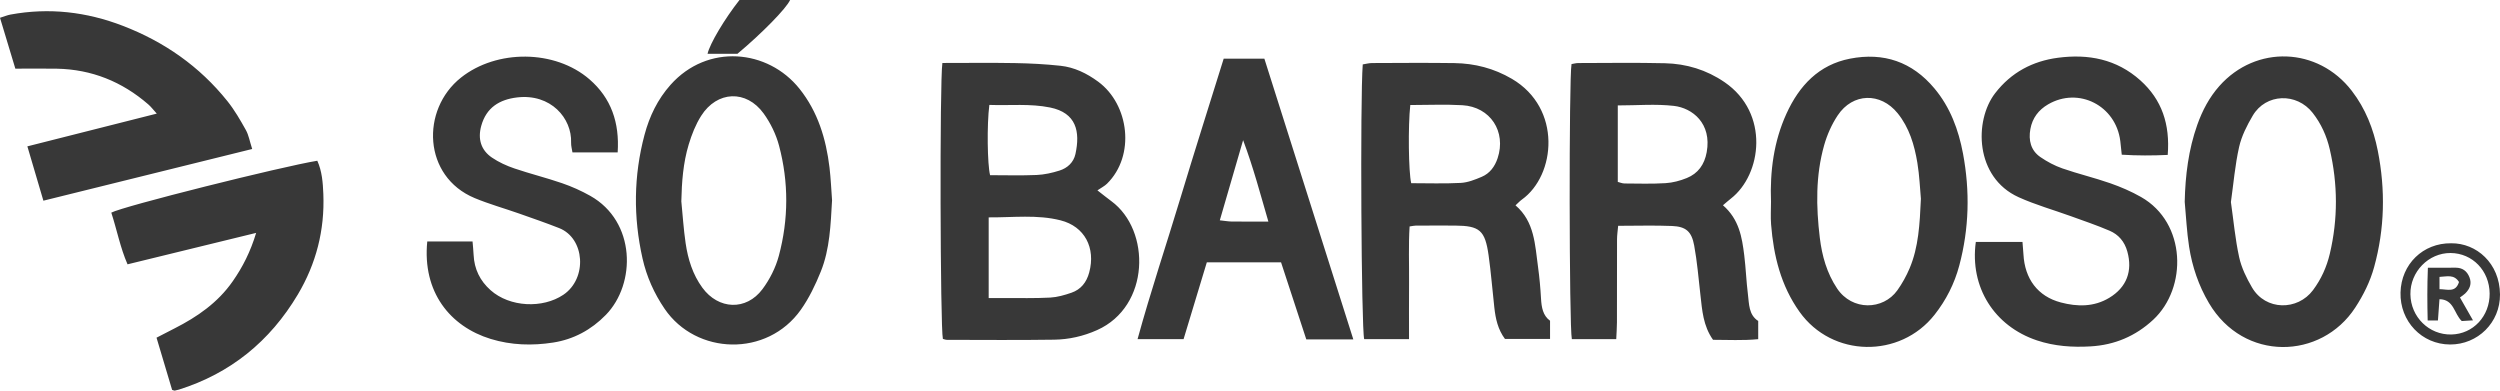 <?xml version="1.0" encoding="UTF-8"?>
<svg width="288px" height="45px" viewBox="0 0 288 45" version="1.1" xmlns="http://www.w3.org/2000/svg" xmlns:xlink="http://www.w3.org/1999/xlink">
    <title>logo2</title>
    <g id="Page-1" stroke="none" stroke-width="1" fill="none" fill-rule="evenodd">
        <g id="Easybuy_SoBarroso_Desk" transform="translate(-393, -4471)" fill="#383838">
            <path d="M674.029,4504.312 L674.029,4502.898 C674.899,4502.859 675.698,4502.573 676.277,4503.486 C675.884,4504.751 674.941,4504.317 674.029,4504.312 L674.029,4504.312 Z M676.989,4504.81 C677.517,4504.291 677.778,4503.689 677.479,4502.937 C677.192,4502.215 676.666,4501.844 675.912,4501.838 C674.863,4501.83 673.814,4501.842 672.692,4501.844 C672.608,4504.004 672.619,4505.938 672.668,4507.921 L673.85,4507.921 C673.912,4507.051 673.969,4506.267 674.027,4505.468 C675.712,4505.497 675.693,4507.13 676.595,4507.984 C676.878,4507.966 677.241,4507.944 677.887,4507.903 C677.315,4506.899 676.85,4506.084 676.387,4505.27 C676.632,4505.085 676.829,4504.968 676.989,4504.81 L676.989,4504.81 Z M477.957,4477.195 L474.51,4477.195 C474.763,4476.05 476.474,4473.175 478.188,4471 L484.017,4471 C483.604,4471.952 480.775,4474.838 477.957,4477.195 L477.957,4477.195 Z M675.397,4509.534 C672.82,4509.589 670.714,4507.519 670.679,4504.896 C670.645,4502.307 672.771,4500.127 675.31,4500.147 C677.832,4500.167 679.782,4502.189 679.806,4504.809 C679.83,4507.423 677.91,4509.48 675.397,4509.534 L675.397,4509.534 Z M675.375,4499.026 C672.135,4498.985 669.621,4501.428 669.54,4504.697 C669.458,4508.016 671.99,4510.673 675.247,4510.686 C678.433,4510.7 681.028,4508.158 681,4504.916 C680.969,4501.321 678.28,4498.991 675.375,4499.026 L675.375,4499.026 Z M422.052,4488.164 C413.92,4490.177 406.054,4492.124 397.998,4494.119 C397.379,4492.018 396.787,4490.012 396.153,4487.86 C401.161,4486.593 406.009,4485.367 411.06,4484.088 C410.653,4483.641 410.399,4483.3 410.087,4483.03 C407.051,4480.395 403.549,4478.992 399.564,4478.914 C398.044,4478.884 396.521,4478.909 394.768,4478.909 C394.208,4477.055 393.619,4475.101 393,4473.049 C393.486,4472.897 393.841,4472.745 394.212,4472.677 C398.65,4471.859 402.965,4472.36 407.171,4473.982 C411.911,4475.81 415.981,4478.632 419.203,4482.659 C420.019,4483.678 420.685,4484.836 421.327,4485.985 C421.649,4486.563 421.762,4487.265 422.052,4488.164 L422.052,4488.164 Z M430.249,4493.358 C430.414,4497.517 429.416,4501.39 427.305,4504.935 C424.088,4510.339 419.535,4514.013 413.62,4515.88 C413.461,4515.93 413.297,4515.968 413.133,4515.998 C413.083,4516.008 413.025,4515.972 412.828,4515.918 C412.262,4514.022 411.673,4512.048 411.032,4509.901 C411.734,4509.539 412.422,4509.181 413.112,4508.83 C415.719,4507.505 418.091,4505.874 419.813,4503.4 C420.955,4501.76 421.856,4499.998 422.508,4497.829 C417.483,4499.057 412.677,4500.232 407.692,4501.45 C406.852,4499.528 406.462,4497.456 405.821,4495.496 C407.056,4494.794 425.473,4490.178 429.553,4489.518 C430.1,4490.727 430.197,4492.05 430.249,4493.358 L430.249,4493.358 Z M534.887,4496.52 C534.505,4496.516 534.124,4496.445 533.522,4496.381 C534.401,4493.356 535.247,4490.445 536.207,4487.145 C537.411,4490.367 538.189,4493.354 539.117,4496.526 C537.574,4496.526 536.23,4496.535 534.887,4496.52 L534.887,4496.52 Z M533.97,4477.756 C532.291,4483.152 530.596,4488.472 528.984,4493.818 C527.364,4499.194 525.569,4504.518 524.048,4510.065 L529.349,4510.065 C530.263,4507.045 531.156,4504.093 532.025,4501.222 L540.578,4501.222 C541.554,4504.2 542.517,4507.139 543.485,4510.097 L548.902,4510.097 C545.448,4499.198 542.058,4488.498 538.654,4477.756 L533.97,4477.756 Z M482.721,4500.475 C482.357,4501.834 481.673,4503.189 480.836,4504.31 C478.96,4506.821 475.765,4506.674 473.914,4504.146 C472.799,4502.624 472.256,4500.86 471.984,4499.017 C471.748,4497.42 471.649,4495.801 471.489,4494.193 C471.539,4491.968 471.698,4489.769 472.337,4487.653 C472.683,4486.506 473.137,4485.346 473.773,4484.345 C475.605,4481.457 478.979,4481.314 480.975,4484.077 C481.762,4485.167 482.399,4486.472 482.746,4487.779 C483.866,4491.992 483.847,4496.269 482.721,4500.475 L482.721,4500.475 Z M485.105,4481.23 C481.457,4476.66 474.496,4475.995 470.243,4480.776 C468.764,4482.438 467.817,4484.394 467.248,4486.533 C465.991,4491.252 465.948,4496.014 467.019,4500.772 C467.49,4502.869 468.353,4504.797 469.568,4506.58 C473.195,4511.899 481.364,4512.177 485.254,4506.686 C486.201,4505.35 486.937,4503.817 487.555,4502.284 C488.604,4499.683 488.69,4496.884 488.853,4494.067 C488.76,4492.841 488.711,4491.567 488.56,4490.306 C488.161,4486.984 487.213,4483.872 485.105,4481.23 L485.105,4481.23 Z M661.397,4500.223 C661.036,4501.755 660.403,4503.157 659.459,4504.423 C657.687,4506.801 654.002,4506.81 652.426,4504.105 C651.798,4503.027 651.217,4501.847 650.952,4500.636 C650.497,4498.561 650.308,4496.426 650.001,4494.278 C650.302,4492.145 650.478,4490.006 650.944,4487.936 C651.229,4486.673 651.852,4485.448 652.513,4484.325 C654.032,4481.748 657.58,4481.646 659.426,4484.01 C660.398,4485.255 661.032,4486.661 661.388,4488.194 C662.321,4492.2 662.341,4496.216 661.397,4500.223 L661.397,4500.223 Z M663.925,4481.463 C660.029,4476.405 652.891,4476.153 648.671,4480.908 C647.511,4482.215 646.713,4483.731 646.129,4485.375 C645.113,4488.238 644.745,4491.207 644.679,4494.251 C644.84,4495.977 644.918,4497.716 645.184,4499.424 C645.541,4501.721 646.282,4503.897 647.468,4505.909 C651.479,4512.707 660.403,4512.449 664.322,4506.437 C665.271,4504.982 666.036,4503.45 666.5,4501.765 C667.721,4497.337 667.812,4492.873 666.922,4488.371 C666.421,4485.836 665.495,4483.502 663.925,4481.463 L663.925,4481.463 Z M612.99,4501.901 C612.613,4502.794 612.133,4503.663 611.572,4504.447 C609.933,4506.737 606.371,4506.833 604.631,4504.227 C603.452,4502.461 602.894,4500.477 602.642,4498.393 C602.21,4494.81 602.152,4491.225 603.143,4487.725 C603.483,4486.524 604.016,4485.326 604.702,4484.295 C606.436,4481.689 609.64,4481.614 611.609,4484.047 C612.949,4485.702 613.541,4487.7 613.882,4489.764 C614.126,4491.241 614.182,4492.752 614.288,4493.896 C614.151,4496.86 614.018,4499.467 612.99,4501.901 L612.99,4501.901 Z M615.851,4481.191 C613.278,4478.111 609.987,4477.005 606.125,4477.757 C602.539,4478.455 600.277,4480.85 598.797,4484.1 C597.336,4487.308 596.89,4490.736 597.02,4494.25 C597.02,4495.119 596.962,4495.992 597.03,4496.855 C597.316,4500.48 598.161,4503.908 600.304,4506.918 C604.065,4512.206 611.888,4512.308 615.864,4507.256 C617.194,4505.566 618.152,4503.681 618.709,4501.589 C619.843,4497.33 619.951,4493.036 619.14,4488.7 C618.619,4485.921 617.656,4483.351 615.851,4481.191 L615.851,4481.191 Z M462.798,4507.27 C461.103,4509.011 459.062,4510.097 456.728,4510.462 C454.319,4510.838 451.89,4510.771 449.521,4510.043 C444.859,4508.61 441.641,4504.649 442.221,4498.813 L447.437,4498.813 C447.481,4499.351 447.537,4499.853 447.559,4500.355 C447.635,4502.01 448.305,4503.356 449.519,4504.434 C451.724,4506.394 455.518,4506.562 457.9,4504.957 C460.687,4503.078 460.391,4498.448 457.411,4497.275 C455.889,4496.676 454.342,4496.143 452.8,4495.599 C451.098,4495 449.352,4494.513 447.687,4493.821 C441.729,4491.343 441.444,4483.64 446.106,4479.939 C450.223,4476.672 456.93,4476.7 460.904,4480.135 C463.413,4482.303 464.382,4485.133 464.155,4488.556 L458.947,4488.556 C458.894,4488.194 458.777,4487.809 458.791,4487.428 C458.895,4484.637 456.46,4481.759 452.561,4482.225 C450.552,4482.466 449.023,4483.381 448.438,4485.502 C448.021,4487.013 448.409,4488.296 449.675,4489.156 C450.461,4489.689 451.356,4490.097 452.253,4490.402 C454.069,4491.02 455.937,4491.479 457.751,4492.104 C458.866,4492.488 459.962,4492.978 460.994,4493.558 C466.267,4496.524 466.285,4503.687 462.798,4507.27 L462.798,4507.27 Z M641.049,4507.835 C639.005,4509.734 636.592,4510.742 633.85,4510.903 C631.752,4511.027 629.679,4510.889 627.66,4510.215 C622.737,4508.571 619.899,4504.08 620.614,4498.871 L625.99,4498.871 C626.032,4499.407 626.078,4499.856 626.102,4500.306 C626.251,4503.115 627.744,4505.141 630.407,4505.843 C632.293,4506.341 634.217,4506.377 635.989,4505.307 C637.996,4504.095 638.692,4502.224 638.069,4499.977 C637.75,4498.825 637.049,4498.018 636.026,4497.58 C634.574,4496.958 633.075,4496.452 631.59,4495.913 C629.575,4495.182 627.496,4494.601 625.546,4493.718 C620.501,4491.434 620.405,4484.896 622.838,4481.74 C624.693,4479.334 627.161,4478.042 630.061,4477.656 C633.552,4477.193 636.822,4477.799 639.568,4480.258 C642.048,4482.479 643.001,4485.317 642.721,4488.846 C640.964,4488.927 639.247,4488.936 637.426,4488.821 C637.365,4488.252 637.321,4487.75 637.258,4487.25 C636.746,4483.155 632.454,4480.977 628.938,4483.024 C627.843,4483.661 627.131,4484.595 626.899,4485.864 C626.663,4487.158 626.948,4488.335 628.049,4489.092 C628.833,4489.631 629.701,4490.094 630.593,4490.403 C632.407,4491.032 634.282,4491.476 636.095,4492.108 C637.315,4492.533 638.524,4493.055 639.65,4493.696 C644.894,4496.678 644.989,4504.175 641.049,4507.835 L641.049,4507.835 Z M565.526,4489.224 C565.197,4490.211 564.616,4490.978 563.693,4491.37 C562.922,4491.698 562.095,4492.027 561.278,4492.071 C559.375,4492.173 557.464,4492.104 555.571,4492.104 C555.266,4490.811 555.198,4485.542 555.465,4483.099 C557.529,4483.099 559.5,4483.007 561.459,4483.12 C564.694,4483.307 566.544,4486.169 565.526,4489.224 L565.526,4489.224 Z M570.525,4505.389 C570.457,4504.177 570.348,4502.965 570.183,4501.764 C569.83,4499.215 569.791,4496.543 567.586,4494.655 C567.901,4494.367 568.091,4494.156 568.316,4493.995 C572.227,4491.199 572.961,4483.476 567.168,4480.081 C565.105,4478.872 562.89,4478.303 560.548,4478.269 C557.389,4478.223 554.23,4478.251 551.071,4478.263 C550.701,4478.264 550.332,4478.368 549.988,4478.421 C549.679,4482.467 549.821,4508.765 550.154,4510.066 L555.32,4510.066 C555.32,4507.843 555.308,4505.716 555.324,4503.588 C555.34,4501.415 555.25,4499.236 555.386,4497.087 C555.735,4497.037 555.9,4496.994 556.065,4496.993 C557.588,4496.986 559.111,4496.974 560.634,4496.987 C563.457,4497.009 564.08,4497.53 564.487,4500.415 C564.769,4502.416 564.921,4504.436 565.149,4506.446 C565.292,4507.717 565.556,4508.952 566.372,4510.046 L571.566,4510.046 L571.566,4507.95 C570.739,4507.35 570.583,4506.406 570.525,4505.389 L570.525,4505.389 Z M589.612,4488.532 C589.35,4489.97 588.609,4490.986 587.321,4491.509 C586.548,4491.823 585.702,4492.049 584.876,4492.099 C583.304,4492.196 581.723,4492.148 580.145,4492.137 C579.883,4492.135 579.621,4492.018 579.369,4491.956 L579.369,4483.145 C581.586,4483.145 583.733,4482.958 585.834,4483.198 C587.957,4483.441 590.216,4485.213 589.612,4488.532 L589.612,4488.532 Z M594.36,4504.901 C594.173,4503.411 594.121,4501.902 593.937,4500.411 C593.681,4498.331 593.346,4496.263 591.484,4494.646 C591.878,4494.315 592.125,4494.09 592.388,4493.886 C595.965,4491.111 596.887,4484.033 591.66,4480.461 C589.576,4479.037 587.269,4478.344 584.808,4478.285 C581.481,4478.205 578.15,4478.257 574.822,4478.263 C574.552,4478.264 574.283,4478.343 574.04,4478.382 C573.735,4480.03 573.763,4508.627 574.076,4510.069 L579.191,4510.069 C579.222,4509.372 579.27,4508.75 579.272,4508.128 C579.28,4504.943 579.27,4501.758 579.282,4498.574 C579.283,4498.079 579.361,4497.585 579.411,4497.013 C581.569,4497.013 583.596,4496.949 585.616,4497.033 C587.214,4497.1 587.873,4497.657 588.171,4499.285 C588.514,4501.155 588.671,4503.061 588.886,4504.955 C589.088,4506.732 589.196,4508.532 590.341,4510.146 C592.044,4510.145 593.766,4510.246 595.546,4510.073 L595.546,4507.976 C594.445,4507.268 594.502,4506.03 594.36,4504.901 L594.36,4504.901 Z M518.477,4502.386 C518.168,4503.537 517.512,4504.35 516.43,4504.723 C515.639,4504.996 514.804,4505.238 513.978,4505.282 C512.239,4505.375 510.492,4505.329 508.749,4505.339 C508.192,4505.342 507.635,4505.339 506.896,4505.339 L506.896,4496.042 C509.722,4496.062 512.473,4495.699 515.174,4496.382 C517.957,4497.086 519.241,4499.548 518.477,4502.386 L518.477,4502.386 Z M506.973,4483.087 C509.374,4483.17 511.67,4482.917 513.968,4483.383 C517.002,4484 517.455,4486.161 516.891,4488.744 C516.679,4489.714 515.965,4490.36 515.068,4490.645 C514.216,4490.916 513.315,4491.119 512.428,4491.158 C510.64,4491.236 508.846,4491.181 507.058,4491.181 C506.745,4489.945 506.681,4485.347 506.973,4483.087 L506.973,4483.087 Z M521.026,4494.172 C520.579,4493.844 520.148,4493.493 519.423,4492.93 C519.878,4492.618 520.245,4492.439 520.525,4492.165 C523.812,4488.934 523.09,4483.04 519.505,4480.406 C518.197,4479.446 516.766,4478.748 515.169,4478.577 C513.434,4478.391 511.684,4478.299 509.94,4478.268 C507.18,4478.219 504.42,4478.255 501.563,4478.255 C501.24,4480.411 501.315,4508.752 501.62,4510.042 C501.765,4510.077 501.925,4510.149 502.085,4510.15 C506.207,4510.155 510.33,4510.193 514.451,4510.131 C516.146,4510.106 517.805,4509.732 519.381,4509.028 C525.502,4506.299 525.596,4497.534 521.026,4494.172 L521.026,4494.172 Z" id="logo2"></path>
        </g>
    </g>
</svg>